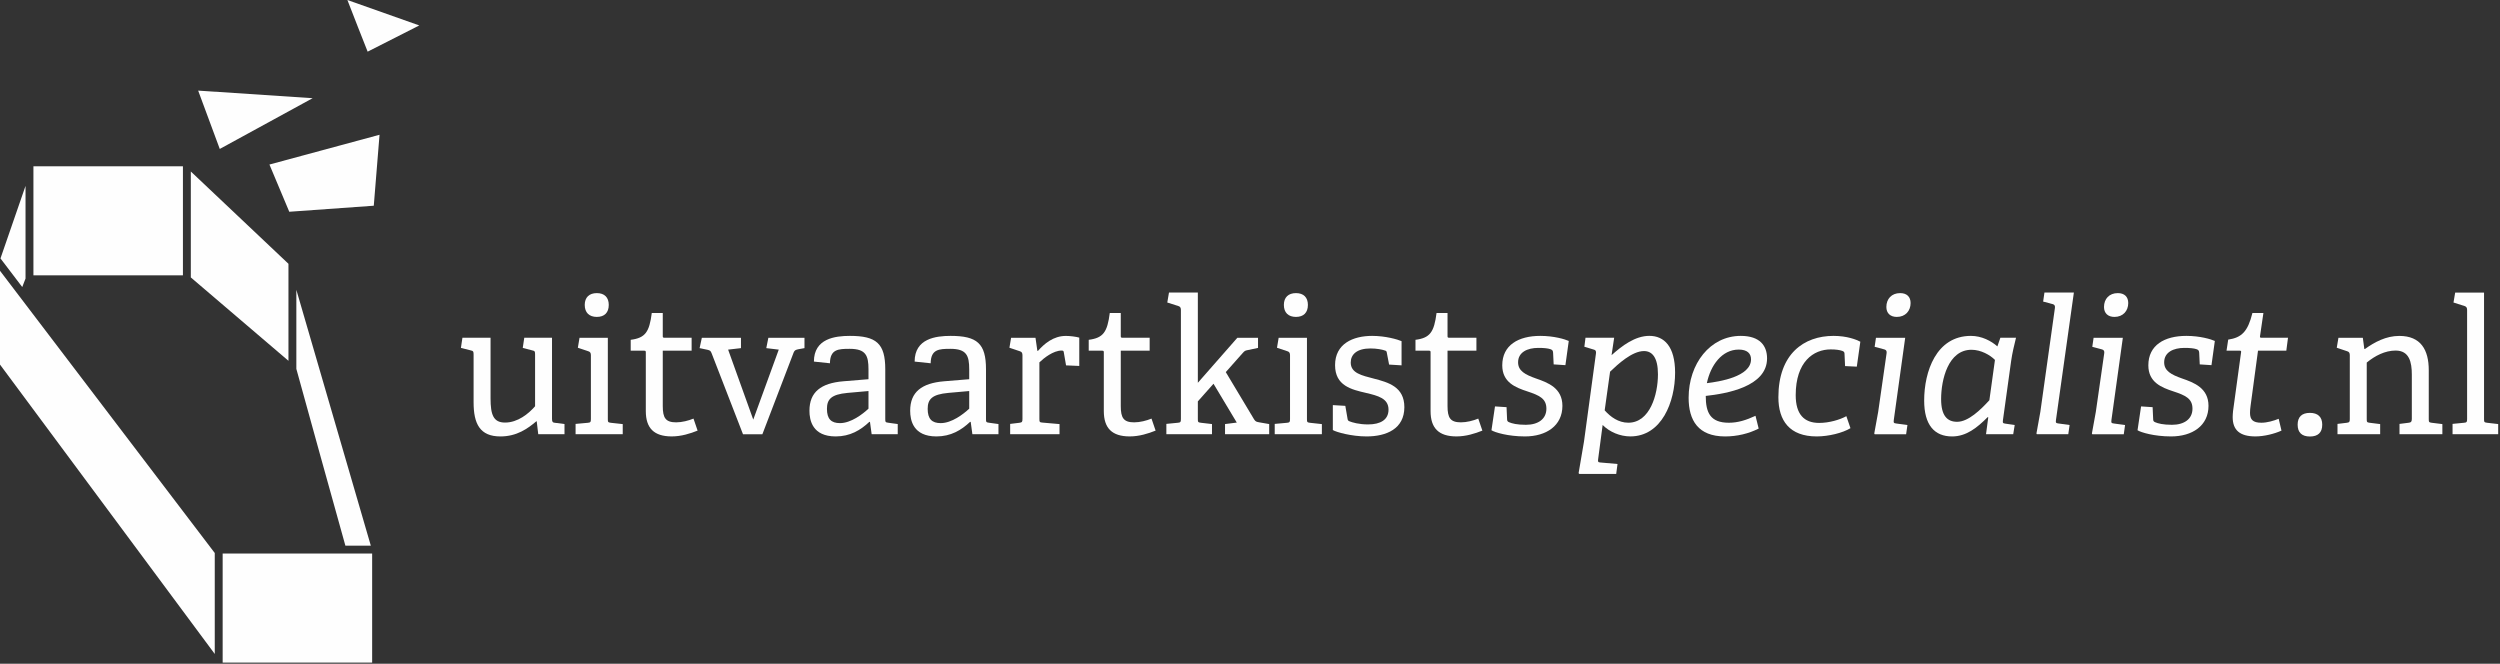 <?xml version="1.0" encoding="UTF-8" standalone="no"?>
<!DOCTYPE svg PUBLIC "-//W3C//DTD SVG 1.1//EN" "http://www.w3.org/Graphics/SVG/1.1/DTD/svg11.dtd">
<svg width="100%" height="100%" viewBox="0 0 226 60" version="1.1" xmlns="http://www.w3.org/2000/svg" xmlns:xlink="http://www.w3.org/1999/xlink" xml:space="preserve" xmlns:serif="http://www.serif.com/" style="fill-rule:evenodd;clip-rule:evenodd;stroke-linejoin:round;stroke-miterlimit:2;">
    <rect x="0" y="0" width="226" height="60" fill="#333333" stroke="none"/>
    <g transform="matrix(1,0,0,1,-707,-4605)">
        <clipPath id="_clip1">
            <rect x="707" y="4605" width="225.837" height="59.901" clip-rule="nonzero"/>
        </clipPath>
        <g clip-path="url(#_clip1)">
            <g transform="matrix(1,0,0,1,0,4396.99)">
                <clipPath id="_clip2">
                    <path d="M756.902,245.871L756.902,238.544L754.394,238.544L754.257,239.461L755.101,239.681C755.354,239.731 755.371,239.782 755.371,240.054L755.371,244.735C754.781,245.413 753.804,246.21 752.658,246.21C751.597,246.21 751.346,245.497 751.346,244.022L751.346,238.544L748.803,238.544L748.667,239.461L749.543,239.681C749.796,239.731 749.813,239.8 749.813,240.071L749.813,244.379C749.813,246.328 750.386,247.464 752.238,247.464C753.72,247.464 754.713,246.753 755.488,246.091L755.521,246.109L755.657,247.261L758.031,247.261L758.031,246.345L757.139,246.227C756.953,246.21 756.902,246.125 756.902,245.871Z"/>
                </clipPath>
                <g clip-path="url(#_clip2)">
                    <rect x="743.667" y="233.544" width="19.364" height="18.92" style="fill:rgb(254,254,254);"/>
                </g>
            </g>
            <g transform="matrix(1,0,0,1,0,4382.15)">
                <clipPath id="_clip3">
                    <path d="M760.954,251.499C761.645,251.499 762.032,251.109 762.032,250.414C762.032,249.736 761.645,249.347 760.954,249.347C760.264,249.347 759.86,249.736 759.86,250.414C759.86,251.109 760.264,251.499 760.954,251.499Z"/>
                </clipPath>
                <g clip-path="url(#_clip3)">
                    <rect x="754.86" y="244.347" width="12.172" height="12.153" style="fill:rgb(254,254,254);"/>
                </g>
            </g>
            <g transform="matrix(1,0,0,1,0,4396.79)">
                <clipPath id="_clip4">
                    <path d="M761.948,246.09L761.948,238.748L759.388,238.748L759.238,239.647L760.196,239.968C760.365,240.02 760.417,240.139 760.417,240.324L760.417,246.09C760.417,246.345 760.382,246.413 760.147,246.43L759.033,246.531L759.033,247.464L763.295,247.464L763.295,246.548L762.218,246.43C761.964,246.396 761.948,246.362 761.948,246.09Z"/>
                </clipPath>
                <g clip-path="url(#_clip4)">
                    <rect x="754.033" y="233.747" width="14.262" height="18.717" style="fill:rgb(254,254,254);"/>
                </g>
            </g>
            <g transform="matrix(1,0,0,1,0,4394.75)">
                <clipPath id="_clip5">
                    <path d="M768.126,248.43C767.165,248.43 766.914,248.024 766.914,246.955L766.914,241.953L769.523,241.953L769.523,240.782L767.048,240.782C766.914,240.782 766.914,240.715 766.914,240.613L766.914,238.544L765.921,238.544C765.7,240.274 765.331,240.8 764.016,240.969L764.016,241.953L765.247,241.953C765.381,241.953 765.381,242.02 765.381,242.122L765.381,247.414C765.381,248.94 766.106,249.702 767.722,249.702C768.581,249.702 769.389,249.448 770.063,249.177L769.692,248.091C769.238,248.278 768.649,248.43 768.126,248.43Z"/>
                </clipPath>
                <g clip-path="url(#_clip5)">
                    <rect x="759.016" y="233.544" width="16.046" height="21.158" style="fill:rgb(254,254,254);"/>
                </g>
            </g>
            <g transform="matrix(1,0,0,1,0,4396.79)">
                <clipPath id="_clip6">
                    <path d="M776.273,239.681L777.4,239.816L775.095,246.142L772.822,239.816L773.984,239.681L773.984,238.748L770.446,238.748L770.244,239.681L770.969,239.833C771.171,239.884 771.239,239.918 771.321,240.122L774.167,247.465L775.919,247.465L778.748,240.071C778.833,239.867 778.934,239.833 779.169,239.782L779.725,239.681L779.725,238.748L776.459,238.748L776.273,239.681Z"/>
                </clipPath>
                <g clip-path="url(#_clip6)">
                    <rect x="765.244" y="233.748" width="19.481" height="18.717" style="fill:rgb(254,254,254);"/>
                </g>
            </g>
            <g transform="matrix(1,0,0,1,0,4396.82)">
                <clipPath id="_clip7">
                    <path d="M785.511,245.123C784.99,245.615 783.928,246.43 782.935,246.43C782.144,246.43 781.756,246.056 781.756,245.141C781.756,244.259 782.16,243.835 783.609,243.699L785.511,243.53L785.511,245.123ZM787.028,246.056L787.028,241.563C787.028,239.223 786.22,238.544 783.827,238.544C782.498,238.544 780.578,238.782 780.578,240.867L782.026,241.02C782.043,239.748 782.785,239.714 783.811,239.714C785.276,239.714 785.511,240.325 785.511,241.563L785.511,242.461L783.238,242.648C781.219,242.817 780.174,243.615 780.174,245.31C780.174,246.176 780.444,247.633 782.548,247.633C783.844,247.633 784.788,247.074 785.595,246.311L785.647,246.328L785.797,247.43L788.155,247.43L788.155,246.514L787.298,246.395C787.044,246.361 787.028,246.328 787.028,246.056Z"/>
                </clipPath>
                <g clip-path="url(#_clip7)">
                    <rect x="775.174" y="233.544" width="17.981" height="19.089" style="fill:rgb(254,254,254);"/>
                </g>
            </g>
            <g transform="matrix(1,0,0,1,0,4396.82)">
                <clipPath id="_clip8">
                    <path d="M794.617,245.123C794.096,245.615 793.034,246.43 792.041,246.43C791.25,246.43 790.862,246.056 790.862,245.141C790.862,244.259 791.266,243.835 792.715,243.699L794.617,243.53L794.617,245.123ZM796.134,246.056L796.134,241.563C796.134,239.223 795.326,238.544 792.933,238.544C791.604,238.544 789.683,238.782 789.683,240.867L791.132,241.02C791.149,239.748 791.891,239.714 792.917,239.714C794.382,239.714 794.617,240.325 794.617,241.563L794.617,242.461L792.344,242.648C790.324,242.817 789.28,243.615 789.28,245.31C789.28,246.176 789.55,247.633 791.653,247.633C792.949,247.633 793.894,247.074 794.702,246.311L794.753,246.328L794.903,247.43L797.261,247.43L797.261,246.514L796.404,246.395C796.15,246.361 796.134,246.328 796.134,246.056Z"/>
                </clipPath>
                <g clip-path="url(#_clip8)">
                    <rect x="784.28" y="233.544" width="17.981" height="19.089" style="fill:rgb(254,254,254);"/>
                </g>
            </g>
            <g transform="matrix(1,0,0,1,0,4396.62)">
                <clipPath id="_clip9">
                    <path d="M800.828,240.104L800.776,240.087L800.609,238.917L798.402,238.917L798.252,239.816L799.21,240.138C799.379,240.189 799.43,240.308 799.43,240.494L799.43,246.26C799.43,246.514 799.395,246.565 799.16,246.599L798.318,246.701L798.318,247.634L802.781,247.634L802.781,246.717L801.232,246.582C800.978,246.565 800.961,246.514 800.961,246.243L800.961,241.138C801.348,240.766 802.208,240.07 802.967,240.07C803.117,240.07 803.152,240.104 803.169,240.24L803.371,241.41L804.566,241.461L804.566,238.9C804.263,238.815 803.742,238.747 803.354,238.747C802.208,238.747 801.382,239.477 800.828,240.104Z"/>
                </clipPath>
                <g clip-path="url(#_clip9)">
                    <rect x="793.252" y="233.747" width="16.314" height="18.886" style="fill:rgb(254,254,254);"/>
                </g>
            </g>
            <g transform="matrix(1,0,0,1,0,4394.75)">
                <clipPath id="_clip10">
                    <path d="M809.529,248.43C808.569,248.43 808.318,248.024 808.318,246.955L808.318,241.953L810.929,241.953L810.929,240.782L808.452,240.782C808.318,240.782 808.318,240.715 808.318,240.613L808.318,238.544L807.324,238.544C807.104,240.274 806.735,240.8 805.42,240.969L805.42,241.953L806.651,241.953C806.785,241.953 806.785,242.02 806.785,242.122L806.785,247.414C806.785,248.94 807.51,249.702 809.126,249.702C809.985,249.702 810.793,249.448 811.467,249.177L811.096,248.091C810.643,248.278 810.053,248.43 809.529,248.43Z"/>
                </clipPath>
                <g clip-path="url(#_clip10)">
                    <rect x="800.42" y="233.544" width="16.046" height="21.158" style="fill:rgb(254,254,254);"/>
                </g>
            </g>
            <g transform="matrix(1,0,0,1,0,4392.7)">
                <clipPath id="_clip11">
                    <path d="M820.371,250.212L817.811,245.938L819.344,244.209C819.495,244.04 819.563,243.989 819.765,243.954L820.725,243.751L820.725,242.835L818.856,242.835L815.285,246.905L815.285,238.748L812.676,238.748L812.523,239.647L813.533,239.969C813.702,240.02 813.754,240.139 813.754,240.325L813.754,250.178C813.754,250.432 813.719,250.501 813.484,250.517L812.439,250.619L812.439,251.551L816.564,251.551L816.564,250.635L815.555,250.517C815.301,250.483 815.285,250.45 815.285,250.178L815.285,248.584L816.701,246.991L818.805,250.501L817.743,250.635L817.743,251.551L821.735,251.551L821.735,250.635L820.859,250.483C820.573,250.432 820.505,250.415 820.371,250.212Z"/>
                </clipPath>
                <g clip-path="url(#_clip11)">
                    <rect x="807.439" y="233.748" width="19.296" height="22.804" style="fill:rgb(254,254,254);"/>
                </g>
            </g>
            <g transform="matrix(1,0,0,1,0,4382.15)">
                <clipPath id="_clip12">
                    <path d="M824.156,251.499C824.846,251.499 825.234,251.109 825.234,250.414C825.234,249.736 824.846,249.347 824.156,249.347C823.465,249.347 823.062,249.736 823.062,250.414C823.062,251.109 823.465,251.499 824.156,251.499Z"/>
                </clipPath>
                <g clip-path="url(#_clip12)">
                    <rect x="818.062" y="244.347" width="12.172" height="12.153" style="fill:rgb(254,254,254);"/>
                </g>
            </g>
            <g transform="matrix(1,0,0,1,0,4396.79)">
                <clipPath id="_clip13">
                    <path d="M825.149,246.09L825.149,238.748L822.59,238.748L822.44,239.647L823.397,239.968C823.566,240.02 823.618,240.139 823.618,240.324L823.618,246.09C823.618,246.345 823.583,246.413 823.348,246.43L822.235,246.531L822.235,247.464L826.497,247.464L826.497,246.548L825.419,246.43C825.165,246.396 825.149,246.362 825.149,246.09Z"/>
                </clipPath>
                <g clip-path="url(#_clip13)">
                    <rect x="817.235" y="233.747" width="14.262" height="18.717" style="fill:rgb(254,254,254);"/>
                </g>
            </g>
            <g transform="matrix(1,0,0,1,0,4396.82)">
                <clipPath id="_clip14">
                    <path d="M831.209,242.41C830.115,242.122 829.106,241.918 829.106,240.953C829.106,240.223 829.66,239.68 830.89,239.68C831.463,239.68 831.968,239.782 832.203,239.867C832.339,239.9 832.355,239.969 832.372,240.087L832.574,241.138L833.701,241.207L833.701,239.019C833.349,238.866 832.254,238.544 831.041,238.544C829.307,238.544 827.69,239.256 827.69,241.19C827.69,243.055 829.172,243.394 830.487,243.699C831.564,243.954 832.522,244.191 832.522,245.209C832.522,246.125 831.799,246.548 830.672,246.548C829.829,246.548 829.24,246.362 829.021,246.277C828.868,246.227 828.836,246.158 828.819,246.04L828.617,244.869L827.488,244.802L827.488,247.056C827.791,247.243 829.172,247.633 830.535,247.633C832.32,247.633 833.954,246.955 833.954,244.988C833.954,243.156 832.522,242.75 831.209,242.41Z"/>
                </clipPath>
                <g clip-path="url(#_clip14)">
                    <rect x="822.488" y="233.544" width="16.467" height="19.089" style="fill:rgb(254,254,254);"/>
                </g>
            </g>
            <g transform="matrix(1,0,0,1,0,4394.75)">
                <clipPath id="_clip15">
                    <path d="M839.069,248.43C838.108,248.43 837.857,248.024 837.857,246.955L837.857,241.953L840.468,241.953L840.468,240.782L837.991,240.782C837.857,240.782 837.857,240.715 837.857,240.613L837.857,238.544L836.864,238.544C836.643,240.274 836.274,240.8 834.959,240.969L834.959,241.953L836.19,241.953C836.324,241.953 836.324,242.02 836.324,242.122L836.324,247.414C836.324,248.94 837.049,249.702 838.665,249.702C839.524,249.702 840.332,249.448 841.006,249.177L840.635,248.091C840.182,248.278 839.592,248.43 839.069,248.43Z"/>
                </clipPath>
                <g clip-path="url(#_clip15)">
                    <rect x="829.959" y="233.544" width="16.046" height="21.158" style="fill:rgb(254,254,254);"/>
                </g>
            </g>
            <g transform="matrix(1,0,0,1,0,4403.78)">
                <clipPath id="_clip16">
                    <path d="M915.817,238.544C915.094,238.544 914.707,238.9 914.707,239.612C914.707,240.325 915.094,240.68 915.817,240.68C916.543,240.68 916.93,240.325 916.93,239.612C916.93,238.9 916.524,238.544 915.817,238.544Z"/>
                </clipPath>
                <g clip-path="url(#_clip16)">
                    <rect x="909.707" y="233.544" width="12.224" height="12.136" style="fill:rgb(254,254,254);"/>
                </g>
            </g>
            <g transform="matrix(1,0,0,1,0,4396.62)">
                <clipPath id="_clip17">
                    <path d="M926.56,246.26L926.56,241.851C926.56,240.002 925.837,238.747 923.9,238.747C922.688,238.747 921.66,239.307 920.784,239.935L920.734,239.918L920.6,238.917L918.394,238.917L918.243,239.816L919.201,240.138C919.37,240.189 919.422,240.308 919.422,240.494L919.422,246.26C919.422,246.514 919.387,246.565 919.152,246.599L918.309,246.701L918.309,247.634L922.167,247.634L922.167,246.717L921.223,246.599C920.969,246.565 920.953,246.532 920.953,246.26L920.953,241.156C921.695,240.545 922.603,240.07 923.564,240.07C924.811,240.07 925.029,241.138 925.029,242.241L925.029,246.26C925.029,246.497 924.944,246.582 924.726,246.599L923.916,246.701L923.916,247.634L927.79,247.634L927.79,246.717L926.83,246.599C926.579,246.565 926.56,246.532 926.56,246.26Z"/>
                </clipPath>
                <g clip-path="url(#_clip17)">
                    <rect x="913.243" y="233.747" width="19.547" height="18.886" style="fill:rgb(254,254,254);"/>
                </g>
            </g>
            <g>
                <clipPath id="_clip18">
                    <rect x="928.711" y="4631.45" width="4.125" height="12.804" clip-rule="nonzero"/>
                </clipPath>
                <g clip-path="url(#_clip18)">
                    <g transform="matrix(1,0,0,1,0,4392.7)">
                        <clipPath id="_clip19">
                            <path d="M931.827,250.517C931.573,250.483 931.557,250.45 931.557,250.178L931.557,238.748L928.948,238.748L928.796,239.647L929.805,239.969C929.974,240.02 930.026,240.139 930.026,240.325L930.026,250.178C930.026,250.432 929.991,250.501 929.756,250.517L928.711,250.619L928.711,251.552L932.836,251.552L932.836,250.635L931.827,250.517Z"/>
                        </clipPath>
                        <g clip-path="url(#_clip19)">
                            <rect x="928" y="238.299" width="5" height="14" style="fill:rgb(254,254,254);"/>
                        </g>
                    </g>
                </g>
            </g>
            <g transform="matrix(1,0,0,1,0,4369.75)">
                <clipPath id="_clip20">
                    <path d="M709.308,260.43L709.308,252.055L707.043,258.611L709.011,261.198L709.308,260.43Z"/>
                </clipPath>
                <g clip-path="url(#_clip20)">
                    <rect x="702.043" y="247.055" width="12.265" height="19.143" style="fill:rgb(254,254,254);"/>
                </g>
            </g>
            <g transform="matrix(1,0,0,1,0,4396.82)">
                <clipPath id="_clip21">
                    <path d="M842.804,241.207C842.804,242.733 843.983,243.207 845.078,243.564C846.155,243.92 846.794,244.209 846.794,245.124C846.794,246.056 846.054,246.582 844.941,246.582C844.133,246.582 843.681,246.463 843.41,246.345C843.293,246.294 843.241,246.227 843.241,246.091L843.192,244.988L842.147,244.92L841.828,247.074C842.114,247.261 843.309,247.633 844.859,247.633C846.777,247.633 848.242,246.668 848.242,244.869C848.242,243.258 846.93,242.766 845.852,242.394C844.892,242.054 844.235,241.715 844.235,240.935C844.235,240.02 845.078,239.63 846.054,239.63C846.575,239.63 846.914,239.664 847.165,239.748C847.35,239.816 847.383,239.884 847.4,240.07L847.451,241.121L848.513,241.19L848.816,239.002C848.48,238.849 847.484,238.544 846.24,238.544C844.27,238.544 842.804,239.375 842.804,241.207Z"/>
                </clipPath>
                <g clip-path="url(#_clip21)">
                    <rect x="836.828" y="233.544" width="16.988" height="19.089" style="fill:rgb(254,254,254);"/>
                </g>
            </g>
            <g transform="matrix(1,0,0,1,0,4400.21)">
                <clipPath id="_clip22">
                    <path d="M854.2,243.003C853.307,243.003 852.584,242.477 852.063,241.884L852.551,238.391C853.258,237.713 854.538,236.526 855.616,236.526C856.355,236.526 856.879,237.101 856.879,238.628C856.879,240.459 856.153,243.003 854.2,243.003ZM856.104,235.152C854.808,235.152 853.629,236.051 852.685,236.898L852.92,235.321L850.328,235.321L850.227,236.136L851.119,236.406C851.253,236.441 851.304,236.559 851.272,236.763L850.194,244.699L849.705,247.566L849.771,247.633L853.105,247.633L853.223,246.735L851.676,246.599C851.455,246.582 851.438,246.532 851.474,246.276L851.878,243.207C852.516,243.851 853.46,244.241 854.385,244.241C857.215,244.241 858.429,241.122 858.429,238.475C858.429,236.101 857.433,235.152 856.104,235.152Z"/>
                </clipPath>
                <g clip-path="url(#_clip22)">
                    <rect x="844.705" y="230.152" width="18.723" height="22.481" style="fill:rgb(254,254,254);"/>
                </g>
            </g>
            <g transform="matrix(1,0,0,1,0,4396.82)">
                <clipPath id="_clip23">
                    <path d="M861.3,242.817C861.639,241.19 862.665,239.782 864.182,239.782C864.957,239.782 865.293,240.138 865.293,240.664C865.293,242.241 862.413,242.682 861.3,242.817ZM864.367,238.544C861.587,238.544 859.652,241.071 859.652,244.14C859.652,246.176 860.509,247.634 862.951,247.634C864.029,247.634 865.091,247.379 865.984,246.922L865.697,245.768C864.856,246.158 864.114,246.396 863.29,246.396C861.606,246.396 861.2,245.479 861.2,243.971C863.069,243.767 866.742,243.14 866.742,240.579C866.742,239.443 866.101,238.544 864.367,238.544Z"/>
                </clipPath>
                <g clip-path="url(#_clip23)">
                    <rect x="854.652" y="233.544" width="17.09" height="19.089" style="fill:rgb(254,254,254);"/>
                </g>
            </g>
            <g transform="matrix(1,0,0,1,0,4396.82)">
                <clipPath id="_clip24">
                    <path d="M867.766,244.089C867.766,246.209 868.776,247.633 871.234,247.633C872.312,247.633 873.592,247.312 874.282,246.887L873.911,245.802C873.322,246.125 872.361,246.412 871.453,246.412C870.088,246.412 869.332,245.633 869.332,243.902C869.332,240.884 870.931,239.766 872.497,239.766C872.953,239.766 873.305,239.816 873.542,239.9C873.693,239.951 873.744,240.036 873.744,240.156L873.794,241.274L874.855,241.325L875.174,239.07C874.822,238.883 873.979,238.544 872.749,238.544C870.072,238.544 867.766,240.172 867.766,244.089Z"/>
                </clipPath>
                <g clip-path="url(#_clip24)">
                    <rect x="862.766" y="233.544" width="17.408" height="19.089" style="fill:rgb(254,254,254);"/>
                </g>
            </g>
            <g transform="matrix(1,0,0,1,0,4382.15)">
                <clipPath id="_clip25">
                    <path d="M878.774,249.347C877.999,249.347 877.527,249.871 877.527,250.601C877.527,251.16 877.881,251.499 878.471,251.499C879.246,251.499 879.718,250.957 879.718,250.245C879.718,249.685 879.38,249.347 878.774,249.347Z"/>
                </clipPath>
                <g clip-path="url(#_clip25)">
                    <rect x="872.527" y="244.347" width="12.191" height="12.153" style="fill:rgb(254,254,254);"/>
                </g>
            </g>
            <g transform="matrix(1,0,0,1,0,4396.79)">
                <clipPath id="_clip26">
                    <path d="M878.201,246.159L879.229,238.748L876.586,238.748L876.468,239.562L877.36,239.8C877.527,239.851 877.579,239.969 877.546,240.156L876.787,245.447L876.433,247.397L876.468,247.465L879.314,247.465L879.431,246.634L878.438,246.497C878.185,246.465 878.168,246.43 878.201,246.159Z"/>
                </clipPath>
                <g clip-path="url(#_clip26)">
                    <rect x="871.433" y="233.748" width="12.998" height="18.717" style="fill:rgb(254,254,254);"/>
                </g>
            </g>
            <g transform="matrix(1,0,0,1,0,4396.82)">
                <clipPath id="_clip27">
                    <path d="M886.839,244.361C886.049,245.225 884.935,246.311 883.925,246.311C883.05,246.311 882.477,245.786 882.477,244.259C882.477,242.495 883.118,239.799 885.222,239.799C886.081,239.799 886.905,240.274 887.344,240.715L886.839,244.361ZM888.809,240.8C888.911,240.087 889.079,239.392 889.247,238.714L887.833,238.714L887.563,239.494C887.006,239.002 886.149,238.544 885.172,238.544C882.024,238.544 880.945,241.784 880.945,244.394C880.945,246.599 881.871,247.634 883.47,247.634C884.75,247.634 885.727,246.853 886.687,245.887L886.739,245.904L886.537,247.43L888.995,247.43L889.129,246.599L888.305,246.481C888.051,246.446 888.035,246.412 888.068,246.142L888.809,240.8Z"/>
                </clipPath>
                <g clip-path="url(#_clip27)">
                    <rect x="875.945" y="233.544" width="18.301" height="19.089" style="fill:rgb(254,254,254);"/>
                </g>
            </g>
            <g transform="matrix(1,0,0,1,0,4392.7)">
                <clipPath id="_clip28">
                    <path d="M894.478,238.748L891.818,238.748L891.7,239.562L892.592,239.8C892.742,239.851 892.794,239.969 892.762,240.156L891.447,249.533L891.095,251.484L891.127,251.551L893.973,251.551L894.091,250.721L893.097,250.584C892.844,250.551 892.827,250.517 892.862,250.246L894.478,238.748Z"/>
                </clipPath>
                <g clip-path="url(#_clip28)">
                    <rect x="886.095" y="233.748" width="13.384" height="22.804" style="fill:rgb(254,254,254);"/>
                </g>
            </g>
            <g transform="matrix(1,0,0,1,0,4382.15)">
                <clipPath id="_clip29">
                    <path d="M898.449,249.347C897.674,249.347 897.202,249.871 897.202,250.601C897.202,251.16 897.556,251.499 898.146,251.499C898.92,251.499 899.393,250.957 899.393,250.245C899.393,249.685 899.054,249.347 898.449,249.347Z"/>
                </clipPath>
                <g clip-path="url(#_clip29)">
                    <rect x="892.202" y="244.347" width="12.191" height="12.153" style="fill:rgb(254,254,254);"/>
                </g>
            </g>
            <g transform="matrix(1,0,0,1,0,4396.79)">
                <clipPath id="_clip30">
                    <path d="M897.876,246.159L898.904,238.748L896.26,238.748L896.143,239.562L897.035,239.8C897.202,239.851 897.253,239.969 897.221,240.156L896.462,245.447L896.108,247.397L896.143,247.465L898.989,247.465L899.106,246.634L898.113,246.497C897.859,246.465 897.843,246.43 897.876,246.159Z"/>
                </clipPath>
                <g clip-path="url(#_clip30)">
                    <rect x="891.108" y="233.748" width="12.998" height="18.717" style="fill:rgb(254,254,254);"/>
                </g>
            </g>
            <g transform="matrix(1,0,0,1,0,4396.82)">
                <clipPath id="_clip31">
                    <path d="M901.21,241.207C901.21,242.733 902.389,243.207 903.483,243.564C904.561,243.92 905.199,244.209 905.199,245.124C905.199,246.056 904.46,246.582 903.347,246.582C902.539,246.582 902.086,246.463 901.816,246.345C901.698,246.294 901.647,246.227 901.647,246.091L901.597,244.988L900.553,244.92L900.233,247.074C900.519,247.261 901.715,247.633 903.265,247.633C905.183,247.633 906.648,246.668 906.648,244.869C906.648,243.258 905.335,242.766 904.258,242.394C903.297,242.054 902.64,241.715 902.64,240.935C902.64,240.02 903.483,239.63 904.46,239.63C904.981,239.63 905.319,239.664 905.571,239.748C905.756,239.816 905.789,239.884 905.807,240.07L905.857,241.121L906.918,241.19L907.221,239.002C906.883,238.849 905.89,238.544 904.645,238.544C902.675,238.544 901.21,239.375 901.21,241.207Z"/>
                </clipPath>
                <g clip-path="url(#_clip31)">
                    <rect x="895.233" y="233.544" width="16.988" height="19.089" style="fill:rgb(254,254,254);"/>
                </g>
            </g>
            <g transform="matrix(1,0,0,1,0,4394.75)">
                <clipPath id="_clip32">
                    <path d="M911.124,241.953L913.683,241.953L913.836,240.782L911.426,240.782C911.292,240.782 911.292,240.731 911.309,240.613L911.612,238.544L910.619,238.544C910.199,240.239 909.642,240.766 908.43,240.952L908.278,241.953L909.49,241.953C909.609,241.953 909.609,242.02 909.59,242.122L908.867,247.414C908.85,247.6 908.834,247.804 908.834,247.956C908.834,249.126 909.473,249.702 910.889,249.702C911.68,249.702 912.622,249.465 913.246,249.177L912.993,248.109C912.521,248.296 911.948,248.465 911.426,248.465C910.652,248.465 910.401,248.176 910.401,247.566C910.401,247.38 910.417,247.193 910.45,246.955L911.124,241.953Z"/>
                </clipPath>
                <g clip-path="url(#_clip32)">
                    <rect x="903.278" y="233.544" width="15.558" height="21.158" style="fill:rgb(254,254,254);"/>
                </g>
            </g>
            <g transform="matrix(1,0,0,1,0,4410.6)">
                <clipPath id="_clip33">
                    <path d="M708.964,221.459L708.709,221.125L707,218.878L707,227.356L707.047,227.42L726.414,253.518L726.414,244.392L709.218,221.793L708.964,221.459Z"/>
                </clipPath>
                <g clip-path="url(#_clip33)">
                    <rect x="702" y="213.878" width="29.414" height="44.639" style="fill:rgb(254,254,254);"/>
                </g>
            </g>
            <g transform="matrix(1,0,0,1,0,4375.12)">
                <clipPath id="_clip34">
                    <path d="M724.25,254.96L733.076,262.497L733.076,253.727L724.25,245.383L724.25,254.96Z"/>
                </clipPath>
                <g clip-path="url(#_clip34)">
                    <rect x="719.25" y="240.383" width="18.826" height="27.114" style="fill:rgb(254,254,254);"/>
                </g>
            </g>
            <g transform="matrix(1,0,0,1,0,4402.53)">
                <clipPath id="_clip35">
                    <path d="M738.224,251.801L740.523,251.801L733.79,228.671L733.79,235.816C735.131,240.685 736.799,246.705 738.224,251.801Z"/>
                </clipPath>
                <g clip-path="url(#_clip35)">
                    <rect x="728.79" y="223.671" width="16.733" height="33.13" style="fill:rgb(254,254,254);"/>
                </g>
            </g>
            <g transform="matrix(1,0,0,1,0,4348.66)">
                <clipPath id="_clip36">
                    <path d="M735.263,265.216L724.914,264.532L726.867,269.805L735.263,265.216Z"/>
                </clipPath>
                <g clip-path="url(#_clip36)">
                    <rect x="719.914" y="259.532" width="20.35" height="15.273" style="fill:rgb(254,254,254);"/>
                </g>
            </g>
            <g transform="matrix(1,0,0,1,0,4358.33)">
                <clipPath id="_clip37">
                    <path d="M733.15,265.813L740.79,265.267L741.31,258.853L731.357,261.544L733.15,265.813Z"/>
                </clipPath>
                <g clip-path="url(#_clip37)">
                    <rect x="726.357" y="253.853" width="19.953" height="16.96" style="fill:rgb(254,254,254);"/>
                </g>
            </g>
            <g>
                <g>
                    <g>
                        <g transform="matrix(1,0,0,1,0,4366.92)">
                            <rect x="710.022" y="253.113" width="13.514" height="9.857" style="fill:rgb(254,254,254);"/>
                        </g>
                        <g>
                            <clipPath id="_clip38">
                                <path d="M740.642,4655.04L727.128,4655.04L727.128,4664.9L740.642,4664.9L740.642,4655.04Z"/>
                            </clipPath>
                            <g clip-path="url(#_clip38)">
                                <g transform="matrix(1,0,0,1,0,4436.94)">
                                    <clipPath id="_clip39">
                                        <rect x="707" y="168.055" width="226" height="60" clip-rule="nonzero"/>
                                    </clipPath>
                                    <g clip-path="url(#_clip39)">
                                        <rect x="722.128" y="213.099" width="23.514" height="19.857" style="fill:rgb(254,254,254);"/>
                                    </g>
                                </g>
                            </g>
                        </g>
                        <g>
                            <clipPath id="_clip40">
                                <path d="M744.903,4607.3L738.404,4605C738.887,4606.26 739.867,4608.74 740.235,4609.67L744.903,4607.3Z"/>
                            </clipPath>
                            <g clip-path="url(#_clip40)">
                                <g transform="matrix(1,0,0,1,0,4331.67)">
                                    <clipPath id="_clip41">
                                        <rect x="707" y="273.329" width="226" height="60" clip-rule="nonzero"/>
                                    </clipPath>
                                    <g clip-path="url(#_clip41)">
                                        <rect x="733.404" y="268.328" width="16.499" height="14.672" style="fill:rgb(254,254,254);"/>
                                    </g>
                                </g>
                            </g>
                        </g>
                    </g>
                </g>
            </g>
        </g>
    </g>
</svg>
